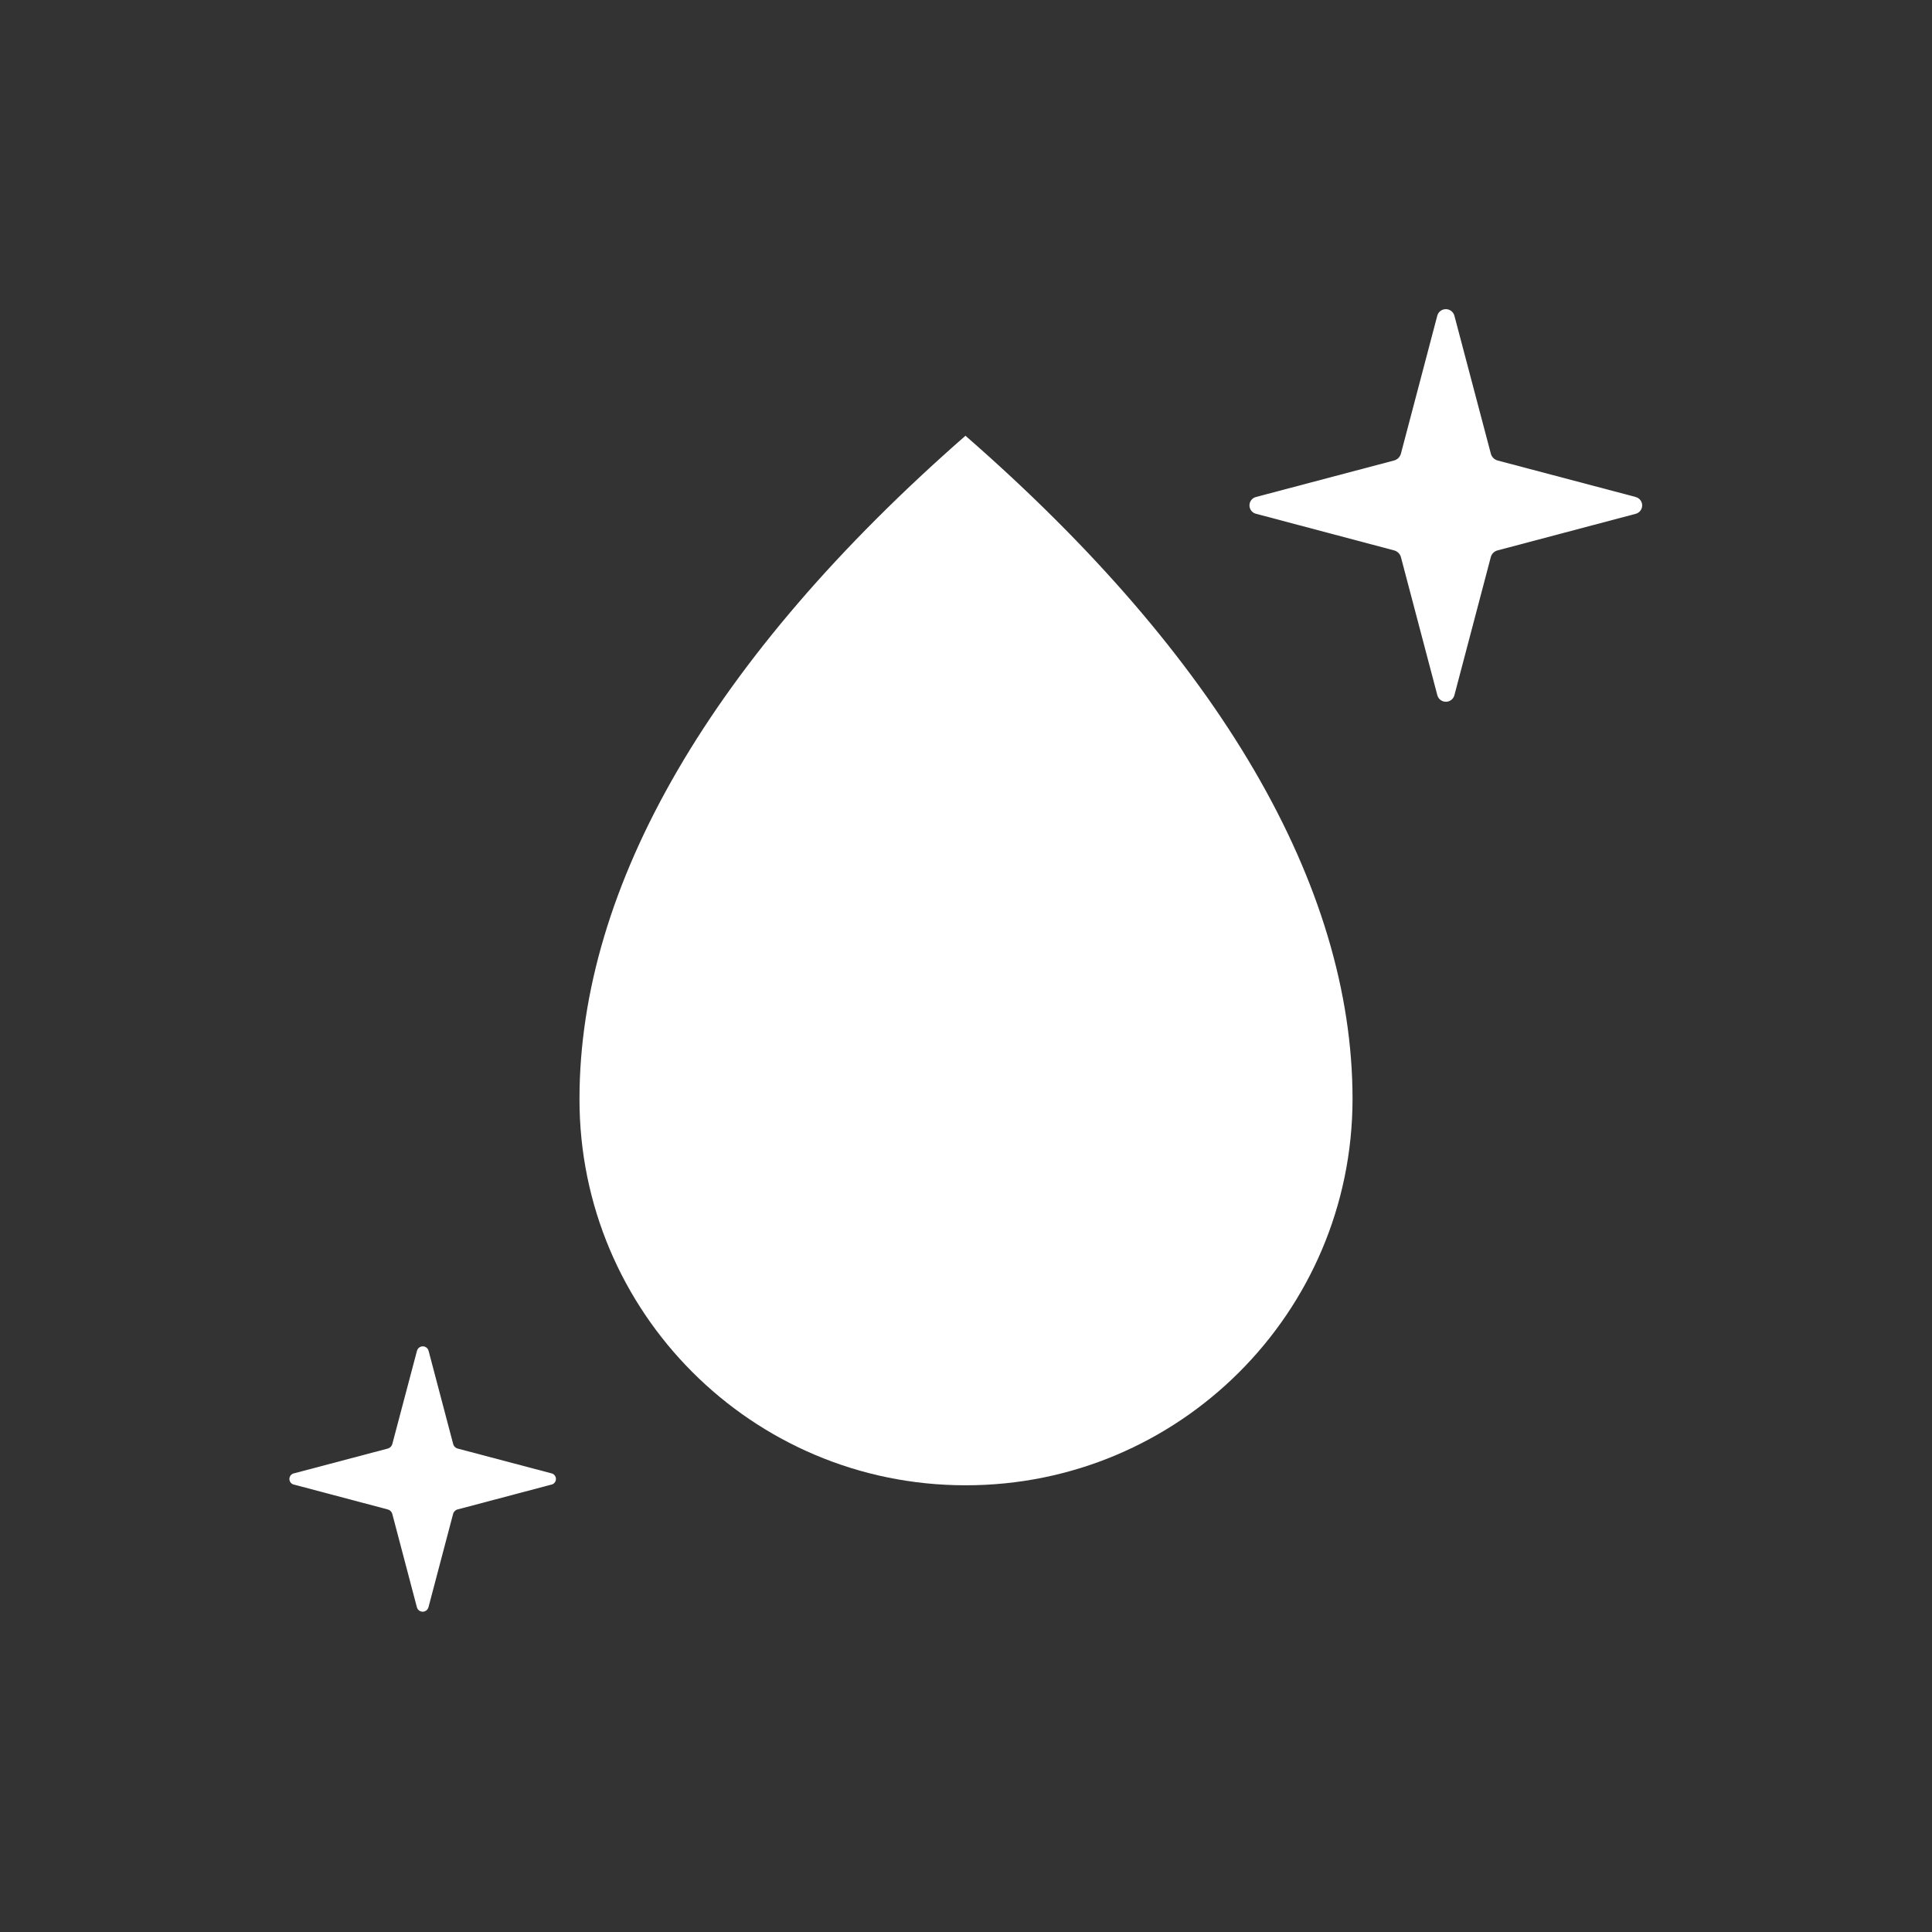 <?xml version="1.0" encoding="UTF-8"?><svg id="a" xmlns="http://www.w3.org/2000/svg" viewBox="0 0 100 100"><rect x="0" y="0" width="100" height="100" fill="#333333" stroke="none"/><path id="b" d="M49.973,76.878c11.051.014,20.02-8.933,20.034-19.984,0-.003,0-.005,0-.008,0-11.065-6.89-22.864-20.035-34.332-13.1,11.468-19.978,23.267-19.978,34.332-.008,11.033,8.929,19.984,19.962,19.992.006,0,.011,0,.017,0" style="fill:#fff;"/><path id="c" d="M84.645,25.719l-7.107-1.878c-.188-.043-.334-.189-.377-.377l-1.878-7.11c-.059-.247-.306-.399-.553-.34-.169.04-.3.172-.34.34l-1.874,7.109c-.043.189-.191.335-.38.377l-7.109,1.879c-.242.052-.397.291-.345.533.037.173.172.308.345.345l7.111,1.886c.189.042.337.188.38.377l1.874,7.107c.056.247.302.401.548.344.172-.039.305-.173.344-.344l1.873-7.107c.041-.189.188-.336.377-.377l7.11-1.883c.242-.052.397-.291.345-.533-.037-.173-.172-.308-.345-.345v-.003Z" style="fill:#fff;"/><path id="d" d="M28.519,76.254l-4.812-1.272c-.127-.028-.227-.128-.255-.255l-1.269-4.812c-.045-.166-.216-.263-.382-.218-.106.029-.189.112-.218.218l-1.273,4.812c-.03.127-.13.226-.257.255l-4.812,1.272c-.164.021-.28.172-.259.336.018.135.124.241.259.259l4.812,1.275c.128.029.228.128.257.256l1.268,4.81c.043.166.212.265.378.222.109-.028.194-.113.222-.222l1.269-4.81c.028-.128.127-.228.255-.256l4.812-1.275c.164-.021.28-.172.259-.336-.018-.135-.124-.241-.259-.259h.005Z" style="fill:#fff;"/></svg>